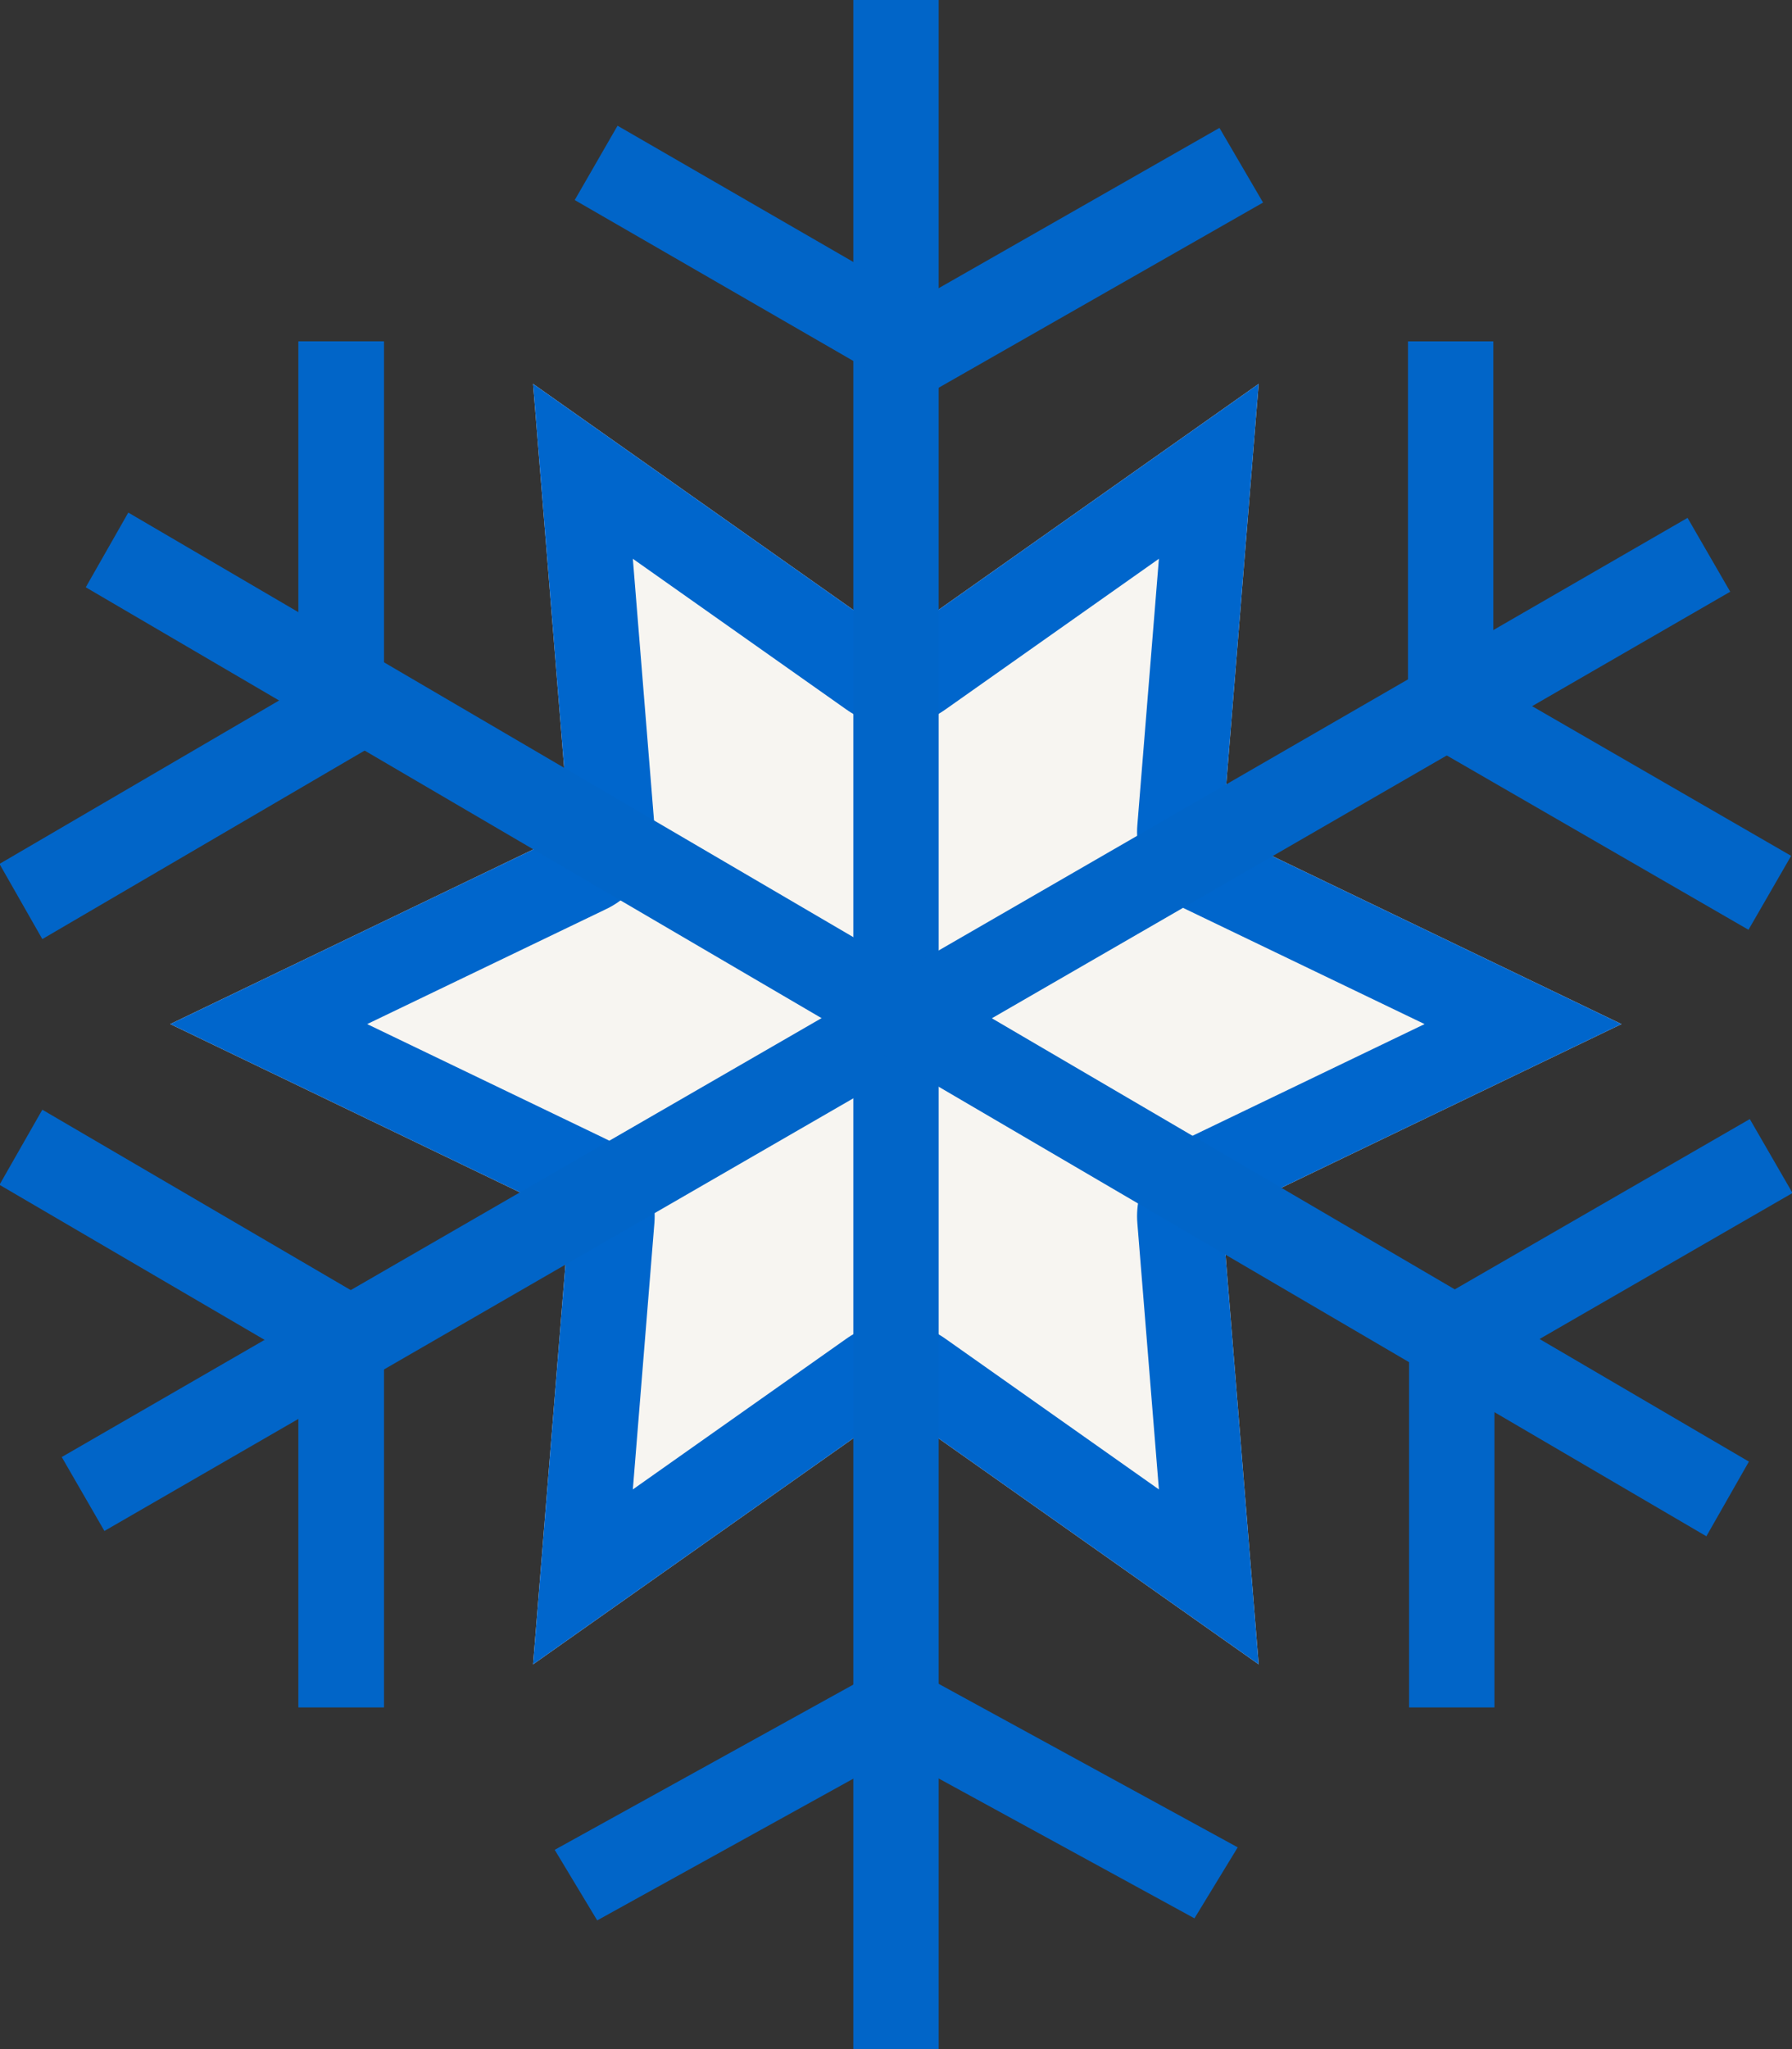 <?xml version="1.0" encoding="UTF-8"?>
<svg id="SVGDoc" xmlns="http://www.w3.org/2000/svg" version="1.1" xmlns:xlink="http://www.w3.org/1999/xlink" xmlns:avocode="https://avocode.com/" viewBox="0 0 42 48"><rect x="0" y="0" width="42" height="48" fill="#333333" stroke="none"/><defs><clipPath id="ClipPath1019"><path d="M3.991,23.989v0l9.353,-4.498v0l-0.85,-10.499v0l8.503,5.999v0l8.503,-5.999v0l-0.85,10.499v0l9.353,4.498v0l-9.353,4.499v0l0.85,10.499v0l-8.503,-5.999v0l-8.503,5.999v0l0.85,-10.499v0z" fill="#ffffff"></path></clipPath></defs><desc>Generated with Avocode.</desc><g><g><title>Group 73</title><g><title>Polygon 1904</title><path d="M3.991,23.989v0l9.353,-4.498v0l-0.85,-10.499v0l8.503,5.999v0l8.503,-5.999v0l-0.85,10.499v0l9.353,4.498v0l-9.353,4.499v0l0.85,10.499v0l-8.503,-5.999v0l-8.503,5.999v0l0.85,-10.499v0z" fill="#f7f5f1" fill-opacity="1"></path><path d="M3.991,23.989v0l9.353,-4.498v0l-0.85,-10.499v0l8.503,5.999v0l8.503,-5.999v0l-0.85,10.499v0l9.353,4.498v0l-9.353,4.499v0l0.85,10.499v0l-8.503,-5.999v0l-8.503,5.999v0l0.85,-10.499v0z" fill-opacity="0" fill="#ffffff" stroke-linejoin="round" stroke-linecap="round" stroke-opacity="1" stroke="#0066cc" stroke-miterlimit="20" stroke-width="4" clip-path="url(&quot;#ClipPath1019&quot;)"></path></g><g><title>Shape 1905</title><path d="M20,-0.002v0h2v0v47.999v0h-2v0z" fill="#0165c8" fill-opacity="1"></path></g><g><title>Shape 1905</title><path d="M2.447,35.863v0l-1,-1.732v0l38.105,-22v0l1,1.73v0z" fill="#0165c8" fill-opacity="1"></path></g><g><title>Shape 1905 copy</title><path d="M39.993,35.987v0l0.997,-1.749v0l-37.983,-22.231v0l-0.997,1.75v0z" fill="#0165c8" fill-opacity="1"></path></g><g><title>Shape 1908 copy</title><path d="M33,7.997h2l0,8.02l6.98,4.031l-1,1.732l-7.794,-4.501l0.162,-0.281h-0.348z" fill="#0165c8" fill-opacity="1"></path></g><g><title>Shape 1908 copy 2</title><path d="M9,17.139l-0.351,0l0.164,0.287l-7.821,4.572l-1.004,-1.761l7.005,-4.092v-8.149h2.007z" fill="#0165c8" fill-opacity="1"></path></g><g><title>Shape 1908 copy 5</title><path d="M9,39.996h-2.007l0,-8.147l-7.005,-4.095l1.004,-1.759l7.821,4.572l-0.164,0.287h0.351z" fill="#0165c8" fill-opacity="1"></path></g><g><title>Shape 1908 copy 3</title><path d="M33.025,30.996l0.349,0l-0.163,-0.282l7.8,-4.5l1.001,1.732l-6.986,4.03v8.02h-2.001z" fill="#0165c8" fill-opacity="1"></path></g><g><title>Shape 1908 copy 3</title><path d="M13.47,4.686l1.004,-1.741l7.055,4.075l7.052,-4.024l1.022,1.749l-7.873,4.492l-0.167,-0.285l-0.176,0.304z" fill="#0165c8" fill-opacity="1"></path></g><g><title>Shape 1908 copy 4</title><path d="M20.858,38.987l0.174,0.289l0.165,-0.271l7.812,4.269l-1.014,1.663l-6.997,-3.824l-7.001,3.872l-0.996,-1.653z" fill="#0165c8" fill-opacity="1"></path></g></g></g></svg>